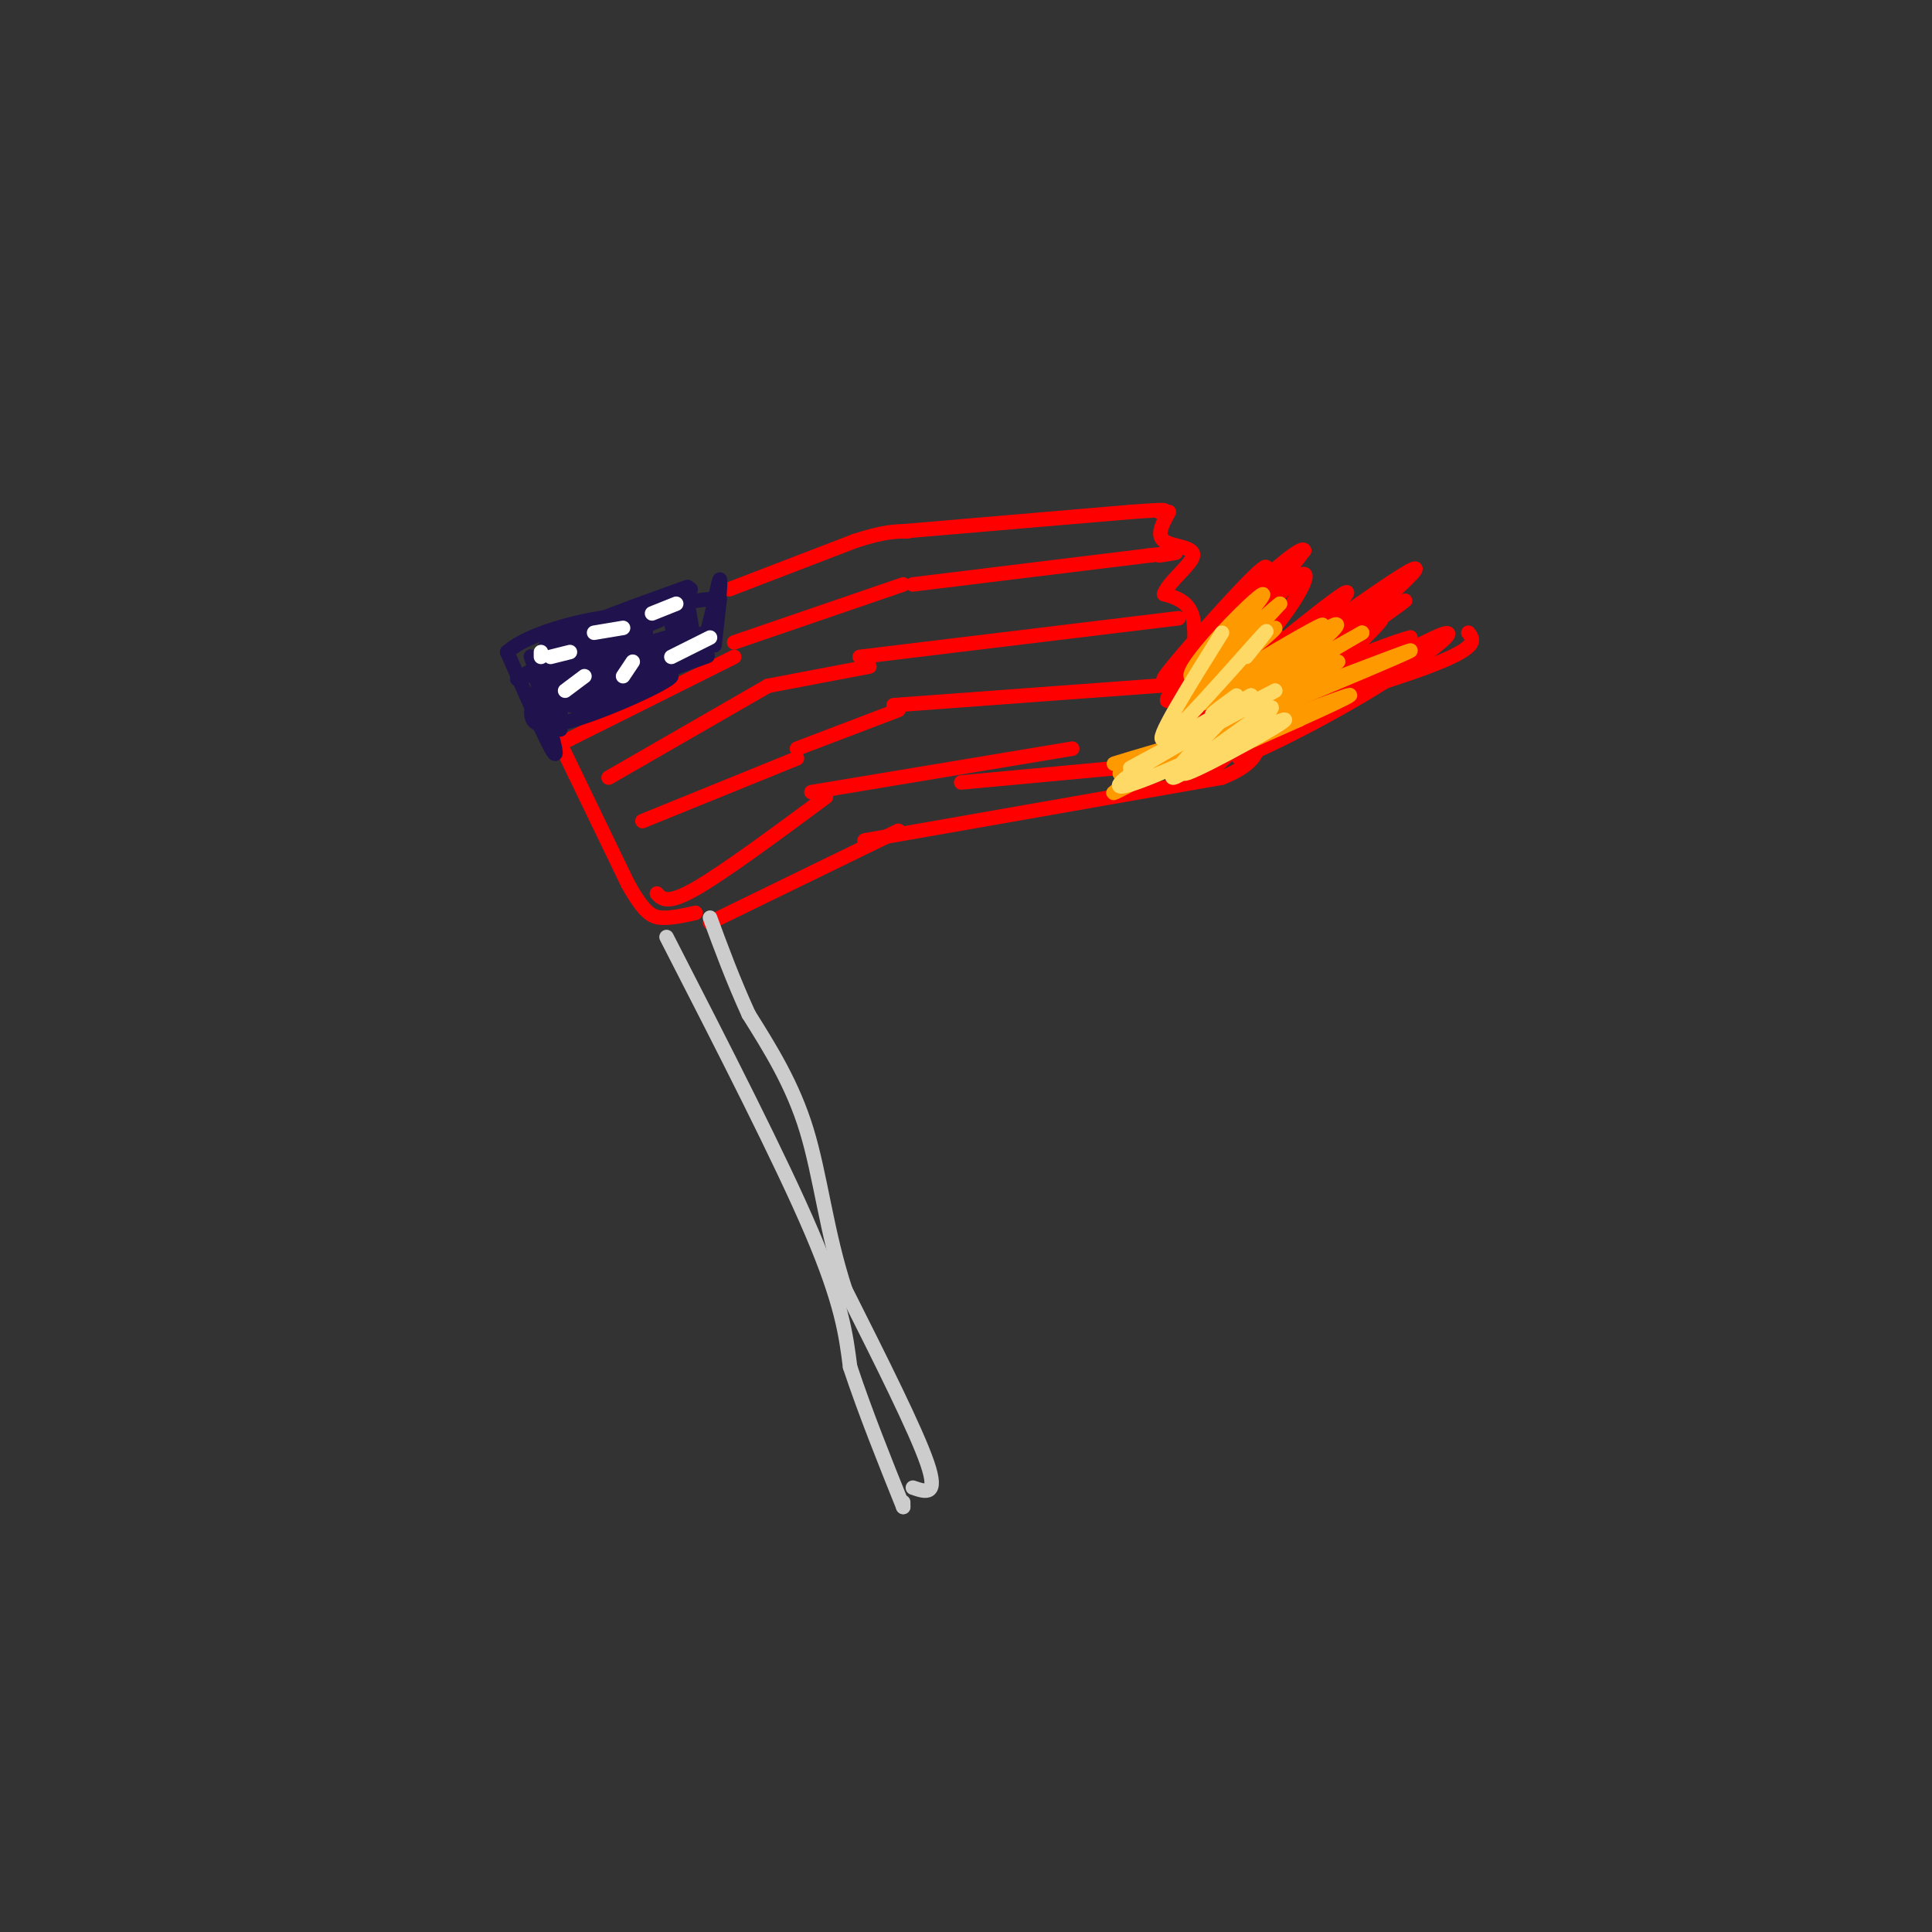 <svg viewBox='0 0 400 400' version='1.1' xmlns='http://www.w3.org/2000/svg' xmlns:xlink='http://www.w3.org/1999/xlink'><rect x="0" y="0" width="400" height="400" fill="#333333" stroke="none"/><g fill='none' stroke='#ff0000' stroke-width='3' stroke-linecap='round' stroke-linejoin='round'><path d='M187,110c0.000,0.000 47.000,-4.000 47,-4'/><path d='M234,106c8.833,-0.667 7.417,-0.333 6,0'/><path d='M189,121c0.000,0.000 49.000,-6.000 49,-6'/><path d='M238,115c8.500,-1.000 5.250,-0.500 2,0'/><path d='M178,136c0.000,0.000 66.000,-8.000 66,-8'/><path d='M185,146c0.000,0.000 68.000,-5.000 68,-5'/><path d='M199,162c0.000,0.000 54.000,-5.000 54,-5'/><path d='M151,122c0.000,0.000 26.000,-10.000 26,-10'/><path d='M177,112c6.167,-2.000 8.583,-2.000 11,-2'/><path d='M152,133c0.000,0.000 35.000,-12.000 35,-12'/><path d='M159,142c0.000,0.000 21.000,-4.000 21,-4'/><path d='M165,155c0.000,0.000 21.000,-8.000 21,-8'/><path d='M168,164c0.000,0.000 54.000,-9.000 54,-9'/><path d='M179,174c0.000,0.000 74.000,-13.000 74,-13'/><path d='M253,161c12.500,-5.000 6.750,-11.000 1,-17'/><path d='M254,144c-1.214,-2.881 -4.750,-1.583 -6,-4c-1.250,-2.417 -0.214,-8.548 -1,-12c-0.786,-3.452 -3.393,-4.226 -6,-5'/><path d='M241,123c0.798,-2.476 5.792,-6.167 6,-8c0.208,-1.833 -4.369,-1.810 -6,-3c-1.631,-1.190 -0.315,-3.595 1,-6'/><path d='M152,136c0.000,0.000 -34.000,17.000 -34,17'/><path d='M118,153c-5.667,2.833 -2.833,1.417 0,0'/><path d='M159,142c0.000,0.000 -33.000,19.000 -33,19'/><path d='M165,157c0.000,0.000 -32.000,13.000 -32,13'/><path d='M171,165c-10.583,7.833 -21.167,15.667 -27,19c-5.833,3.333 -6.917,2.167 -8,1'/><path d='M147,191c0.000,0.000 39.000,-19.000 39,-19'/><path d='M116,154c0.000,0.000 14.000,29.000 14,29'/><path d='M130,183c3.422,6.111 4.978,6.889 7,7c2.022,0.111 4.511,-0.444 7,-1'/></g>
<g fill='none' stroke='#20124d' stroke-width='3' stroke-linecap='round' stroke-linejoin='round'><path d='M139,129c0.750,4.000 1.500,8.000 2,7c0.500,-1.000 0.750,-7.000 1,-13'/><path d='M142,123c0.573,1.565 1.504,11.976 3,11c1.496,-0.976 3.557,-13.340 4,-14c0.443,-0.660 -0.730,10.383 -1,13c-0.270,2.617 0.365,-3.191 1,-9'/><path d='M149,124c-4.885,-0.324 -17.598,3.367 -18,3c-0.402,-0.367 11.507,-4.791 12,-5c0.493,-0.209 -10.431,3.797 -14,5c-3.569,1.203 0.215,-0.399 4,-2'/><path d='M133,125c4.185,-1.617 12.648,-4.660 8,-3c-4.648,1.660 -22.405,8.024 -23,9c-0.595,0.976 15.973,-3.435 20,-4c4.027,-0.565 -4.486,2.718 -13,6'/><path d='M125,133c-5.428,2.411 -12.497,5.439 -7,3c5.497,-2.439 23.560,-10.345 21,-9c-2.560,1.345 -25.744,11.940 -26,13c-0.256,1.060 22.416,-7.417 25,-8c2.584,-0.583 -14.920,6.728 -22,10c-7.080,3.272 -3.737,2.506 3,0c6.737,-2.506 16.869,-6.753 27,-11'/><path d='M146,131c-2.059,0.827 -20.706,8.396 -20,9c0.706,0.604 20.767,-5.756 20,-5c-0.767,0.756 -22.360,8.626 -23,9c-0.640,0.374 19.674,-6.750 23,-8c3.326,-1.250 -10.337,3.375 -24,8'/><path d='M122,144c1.524,-0.369 17.333,-5.292 17,-4c-0.333,1.292 -16.810,8.798 -24,10c-7.190,1.202 -5.095,-3.899 -3,-9'/><path d='M112,141c-0.821,-3.204 -1.375,-6.715 0,-4c1.375,2.715 4.678,11.654 4,11c-0.678,-0.654 -5.337,-10.901 -6,-12c-0.663,-1.099 2.668,6.951 6,15'/><path d='M116,151c-0.560,-1.369 -4.958,-12.292 -5,-11c-0.042,1.292 4.274,14.798 4,16c-0.274,1.202 -5.137,-9.899 -10,-21'/><path d='M105,135c6.172,-5.581 26.603,-9.032 27,-7c0.397,2.032 -19.239,9.547 -20,10c-0.761,0.453 17.354,-6.156 21,-7c3.646,-0.844 -7.177,4.078 -18,9'/><path d='M115,140c2.829,-0.884 18.902,-7.595 17,-6c-1.902,1.595 -21.780,11.497 -21,12c0.780,0.503 22.220,-8.391 24,-9c1.780,-0.609 -16.098,7.067 -18,7c-1.902,-0.067 12.171,-7.876 14,-10c1.829,-2.124 -8.585,1.438 -19,5'/><path d='M112,139c-4.467,1.356 -6.133,2.244 -4,1c2.133,-1.244 8.067,-4.622 14,-8'/><path d='M122,132c-1.200,0.089 -11.200,4.311 -10,4c1.200,-0.311 13.600,-5.156 26,-10'/><path d='M138,126c3.595,1.238 -0.417,9.333 0,10c0.417,0.667 5.262,-6.095 4,-6c-1.262,0.095 -8.631,7.048 -16,14'/><path d='M126,144c-3.875,3.017 -5.564,3.561 -2,2c3.564,-1.561 12.380,-5.225 10,-4c-2.380,1.225 -15.958,7.339 -15,7c0.958,-0.339 16.450,-7.130 17,-8c0.550,-0.870 -13.843,4.180 -17,5c-3.157,0.820 4.921,-2.590 13,-6'/><path d='M132,140c-3.159,1.161 -17.558,7.064 -18,7c-0.442,-0.064 13.072,-6.094 13,-8c-0.072,-1.906 -13.731,0.314 -14,-1c-0.269,-1.314 12.851,-6.161 14,-7c1.149,-0.839 -9.672,2.332 -13,3c-3.328,0.668 0.836,-1.166 5,-3'/><path d='M119,131c0.833,-0.500 0.417,-0.250 0,0'/></g>
<g fill='none' stroke='#ff0000' stroke-width='3' stroke-linecap='round' stroke-linejoin='round'><path d='M257,139c2.954,-3.437 5.907,-6.874 4,-3c-1.907,3.874 -8.676,15.059 -8,14c0.676,-1.059 8.797,-14.362 9,-14c0.203,0.362 -7.514,14.389 -9,17c-1.486,2.611 3.257,-6.195 8,-15'/><path d='M261,138c2.339,-3.024 4.185,-3.086 3,-2c-1.185,1.086 -5.402,3.318 -10,10c-4.598,6.682 -9.579,17.814 -4,14c5.579,-3.814 21.716,-22.575 26,-29c4.284,-6.425 -3.285,-0.516 -9,6c-5.715,6.516 -9.577,13.639 -6,11c3.577,-2.639 14.593,-15.040 18,-19c3.407,-3.960 -0.797,0.520 -5,5'/><path d='M274,134c-5.176,5.819 -15.617,17.867 -11,15c4.617,-2.867 24.292,-20.649 23,-21c-1.292,-0.351 -23.553,16.731 -24,16c-0.447,-0.731 20.918,-19.274 23,-21c2.082,-1.726 -15.119,13.364 -21,19c-5.881,5.636 -0.440,1.818 5,-2'/><path d='M269,140c8.176,-5.610 26.116,-18.636 21,-15c-5.116,3.636 -33.289,23.933 -33,26c0.289,2.067 29.039,-14.097 31,-15c1.961,-0.903 -22.868,13.456 -27,16c-4.132,2.544 12.434,-6.728 29,-16'/><path d='M290,136c-4.074,2.482 -28.759,16.688 -33,20c-4.241,3.313 11.964,-4.268 25,-12c13.036,-7.732 22.905,-15.616 15,-12c-7.905,3.616 -33.583,18.732 -33,15c0.583,-3.732 27.426,-26.313 29,-29c1.574,-2.688 -22.122,14.518 -31,21c-8.878,6.482 -2.939,2.241 3,-2'/><path d='M265,137c5.351,-5.045 17.227,-16.657 13,-14c-4.227,2.657 -24.558,19.582 -29,23c-4.442,3.418 7.005,-6.671 14,-15c6.995,-8.329 9.537,-14.896 5,-11c-4.537,3.896 -16.153,18.256 -17,19c-0.847,0.744 9.077,-12.128 19,-25'/><path d='M270,114c-0.228,-1.568 -10.298,7.012 -18,16c-7.702,8.988 -13.037,18.385 -9,14c4.037,-4.385 17.446,-22.554 19,-26c1.554,-3.446 -8.749,7.829 -15,15c-6.251,7.171 -8.452,10.238 -3,5c5.452,-5.238 18.558,-18.782 20,-19c1.442,-0.218 -8.779,12.891 -19,26'/><path d='M245,145c-3.008,4.405 -1.028,2.417 -1,3c0.028,0.583 -1.897,3.739 4,-1c5.897,-4.739 19.614,-17.371 16,-15c-3.614,2.371 -24.560,19.746 -22,21c2.560,1.254 28.624,-13.612 32,-15c3.376,-1.388 -15.937,10.703 -24,16c-8.063,5.297 -4.875,3.799 4,-1c8.875,-4.799 23.438,-12.900 38,-21'/><path d='M292,132c-5.190,1.095 -37.167,14.333 -39,17c-1.833,2.667 26.476,-5.238 40,-10c13.524,-4.762 12.262,-6.381 11,-8'/></g>
<g fill='none' stroke='#ff9900' stroke-width='3' stroke-linecap='round' stroke-linejoin='round'><path d='M257,137c-5.167,4.500 -10.333,9.000 -9,7c1.333,-2.000 9.167,-10.500 17,-19'/><path d='M265,125c-1.521,0.914 -13.822,12.699 -15,13c-1.178,0.301 8.767,-10.884 11,-14c2.233,-3.116 -3.247,1.835 -8,7c-4.753,5.165 -8.780,10.544 -5,9c3.780,-1.544 15.366,-10.013 16,-10c0.634,0.013 -9.683,8.506 -20,17'/><path d='M244,147c2.635,-0.624 19.224,-10.684 26,-15c6.776,-4.316 3.739,-2.888 -3,1c-6.739,3.888 -17.179,10.235 -18,12c-0.821,1.765 7.976,-1.053 16,-6c8.024,-4.947 15.276,-12.024 10,-9c-5.276,3.024 -23.079,16.150 -24,18c-0.921,1.850 15.039,-7.575 31,-17'/><path d='M282,131c-3.873,2.176 -29.054,16.116 -29,17c0.054,0.884 25.344,-11.289 24,-11c-1.344,0.289 -29.324,13.039 -27,13c2.324,-0.039 34.950,-12.868 41,-15c6.050,-2.132 -14.475,6.434 -35,15'/><path d='M256,150c1.253,-0.998 21.885,-10.994 20,-10c-1.885,0.994 -26.289,12.978 -26,14c0.289,1.022 25.270,-8.917 29,-10c3.730,-1.083 -13.791,6.691 -19,9c-5.209,2.309 1.896,-0.845 9,-4'/><path d='M269,149c-5.632,1.968 -24.211,8.888 -25,8c-0.789,-0.888 16.211,-9.585 14,-8c-2.211,1.585 -23.632,13.453 -27,15c-3.368,1.547 11.316,-7.226 26,-16'/><path d='M257,148c6.297,-3.720 9.039,-5.020 3,-2c-6.039,3.020 -20.858,10.359 -26,13c-5.142,2.641 -0.605,0.584 6,-2c6.605,-2.584 15.278,-5.696 12,-5c-3.278,0.696 -18.508,5.199 -21,6c-2.492,0.801 7.754,-2.099 18,-5'/></g>
<g fill='none' stroke='#ffd966' stroke-width='3' stroke-linecap='round' stroke-linejoin='round'><path d='M256,144c-2.750,2.000 -5.500,4.000 -5,4c0.500,0.000 4.250,-2.000 8,-4'/><path d='M259,144c-7.000,4.000 -14.000,8.000 -14,8c0.000,0.000 7.000,-4.000 14,-8'/><path d='M259,144c-7.917,4.583 -15.833,9.167 -15,9c0.833,-0.167 10.417,-5.083 20,-10'/><path d='M264,143c-14.750,7.833 -29.500,15.667 -30,16c-0.500,0.333 13.250,-6.833 27,-14'/><path d='M261,145c-9.761,5.220 -19.522,10.440 -25,14c-5.478,3.560 -6.675,5.459 2,2c8.675,-3.459 27.220,-12.278 28,-12c0.780,0.278 -16.206,9.651 -20,11c-3.794,1.349 5.603,-5.325 15,-12'/><path d='M261,148c2.833,-2.167 2.417,-1.583 2,-1'/><path d='M263,147c-9.167,6.833 -18.333,13.667 -20,14c-1.667,0.333 4.167,-5.833 10,-12'/><path d='M253,149c-2.167,1.917 -4.333,3.833 -5,4c-0.667,0.167 0.167,-1.417 1,-3'/><path d='M249,150c0.000,0.000 0.000,1.000 0,1'/><path d='M258,136c3.222,-3.978 6.444,-7.956 2,-3c-4.444,4.956 -16.556,18.844 -19,20c-2.444,1.156 4.778,-10.422 12,-22'/></g>
<g fill='none' stroke='#ffffff' stroke-width='3' stroke-linecap='round' stroke-linejoin='round'><path d='M112,136c0.000,0.000 0.000,-1.000 0,-1'/><path d='M114,136c0.000,0.000 4.000,-1.000 4,-1'/><path d='M123,131c0.000,0.000 6.000,-1.000 6,-1'/><path d='M135,127c0.000,0.000 5.000,-2.000 5,-2'/><path d='M117,143c0.000,0.000 4.000,-3.000 4,-3'/><path d='M129,140c0.000,0.000 2.000,-3.000 2,-3'/><path d='M139,136c0.000,0.000 8.000,-4.000 8,-4'/></g>
<g fill='none' stroke='#cccccc' stroke-width='3' stroke-linecap='round' stroke-linejoin='round'><path d='M138,194c11.833,23.083 23.667,46.167 30,61c6.333,14.833 7.167,21.417 8,28'/><path d='M176,283c3.167,9.500 7.083,19.250 11,29'/><path d='M187,312c0.000,0.000 0.000,-1.000 0,-1'/><path d='M189,308c2.667,0.917 5.333,1.833 3,-5c-2.333,-6.833 -9.667,-21.417 -17,-36'/><path d='M175,267c-3.889,-11.867 -5.111,-23.533 -8,-33c-2.889,-9.467 -7.444,-16.733 -12,-24'/><path d='M155,210c-3.333,-7.333 -5.667,-13.667 -8,-20'/></g>
</svg>
